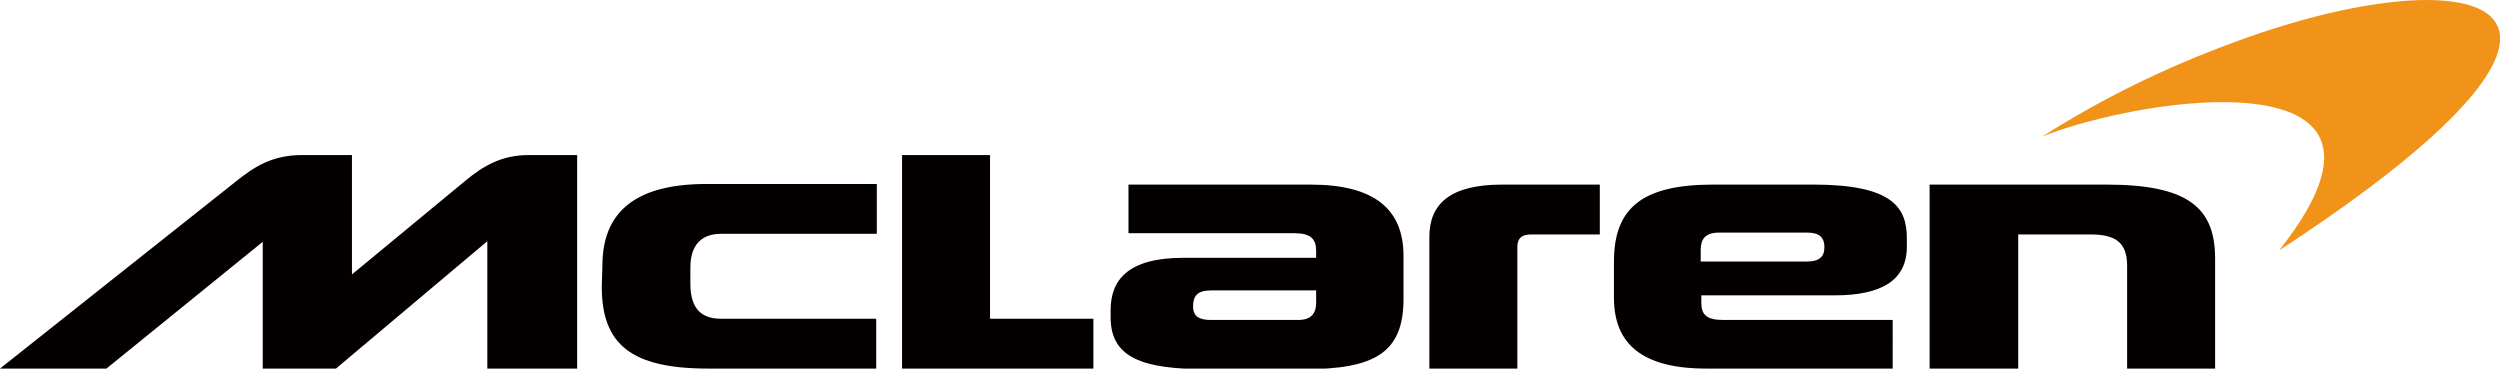 <?xml version="1.0" encoding="utf-8"?>
<!-- Generator: Adobe Illustrator 26.0.0, SVG Export Plug-In . SVG Version: 6.00 Build 0)  -->
<svg version="1.1" id="layer" xmlns="http://www.w3.org/2000/svg" xmlns:xlink="http://www.w3.org/1999/xlink" x="0px" y="0px"
	 viewBox="0 0 406.3 59.9" style="enable-background:new 0 0 406.3 59.9;" xml:space="preserve">
<style type="text/css">
	.st0{fill:#040000;}
	.st1{fill:#F19319;}
</style>
<g>
	<path class="st0" d="M213.9,49.2c0,1.6-0.7,2.8-2.9,2.8h-14.2c-1.8,0-2.9-0.5-2.9-2.2s0.7-2.6,2.9-2.6h17.1V49.2z M276.4,42.5v-1.9
		c0-1.7,0.7-2.8,3-2.8h14.2c1.9,0,2.9,0.6,2.9,2.4c0,1.5-0.8,2.3-2.8,2.3L276.4,42.5L276.4,42.5z M313.6,30v29.9H328V38.1h11.7
		c4,0,6,1.2,6,5.1v16.7H360V42c0-8.4-4.6-12-17.7-12H313.6z M278.4,30c-11.5,0-16.1,3.8-16.1,12.5v5.9c0,7.5,4.6,11.5,15,11.5h30.3
		V52h-27.5c-2.7,0-3.6-0.8-3.6-2.8V48h21.7c7.5,0,11.7-2.4,11.7-7.9v-1.4c0-5.1-2.5-8.7-15.2-8.7H278.4z M232.3,59.9h14.3V40.2
		c0-1.3,0.5-2.1,2.3-2.1h11.1v-8.1h-15.9c-8.5,0-11.8,3.2-11.8,8.5V59.9z M183.4,30v7.9h26.9c2.7,0,3.6,0.9,3.6,2.9v1.1h-21.6
		c-9.1,0-11.8,3.7-11.8,8.5v1.2c0,6.6,5.3,8.4,15.6,8.4H212c11.3,0,16.1-2.6,16.1-11.4v-7c0-7.5-4.6-11.6-15.1-11.6H183.4z
		 M97.8,46.6c0,9.4,4.8,13.3,17.3,13.3h27.3v-8.1h-25.2c-3,0-5-1.4-5-5.7v-2.6c0-3.8,1.9-5.5,5-5.5h25.3v-8.1h-27.7
		c-12.2,0-16.9,5.1-16.9,13.3L97.8,46.6z M146.6,25.2v34.7h31.1v-8.1h-16.8V25.2H146.6z M57.2,44.6V25.2h-8.1c-5,0-7.9,2-10.9,4.4
		L0,59.9h17.3l25.4-20.6v20.6h11.9l24.6-20.7v20.7h14.6V25.2h-7.9c-4.3,0-7.3,1.7-10.3,4.2L57.2,44.6z"/>
	<path class="st1" d="M394.4,0c-8,0-19.3,2.4-31.4,6.9c-10.9,4-21.4,9.1-31.1,15.3c6.4-2.6,18.9-5.6,29.3-5.6c14,0,24,5.4,9.2,24.1
		C413.8,12.4,412.6,0,394.4,0"/>
</g>
</svg>

